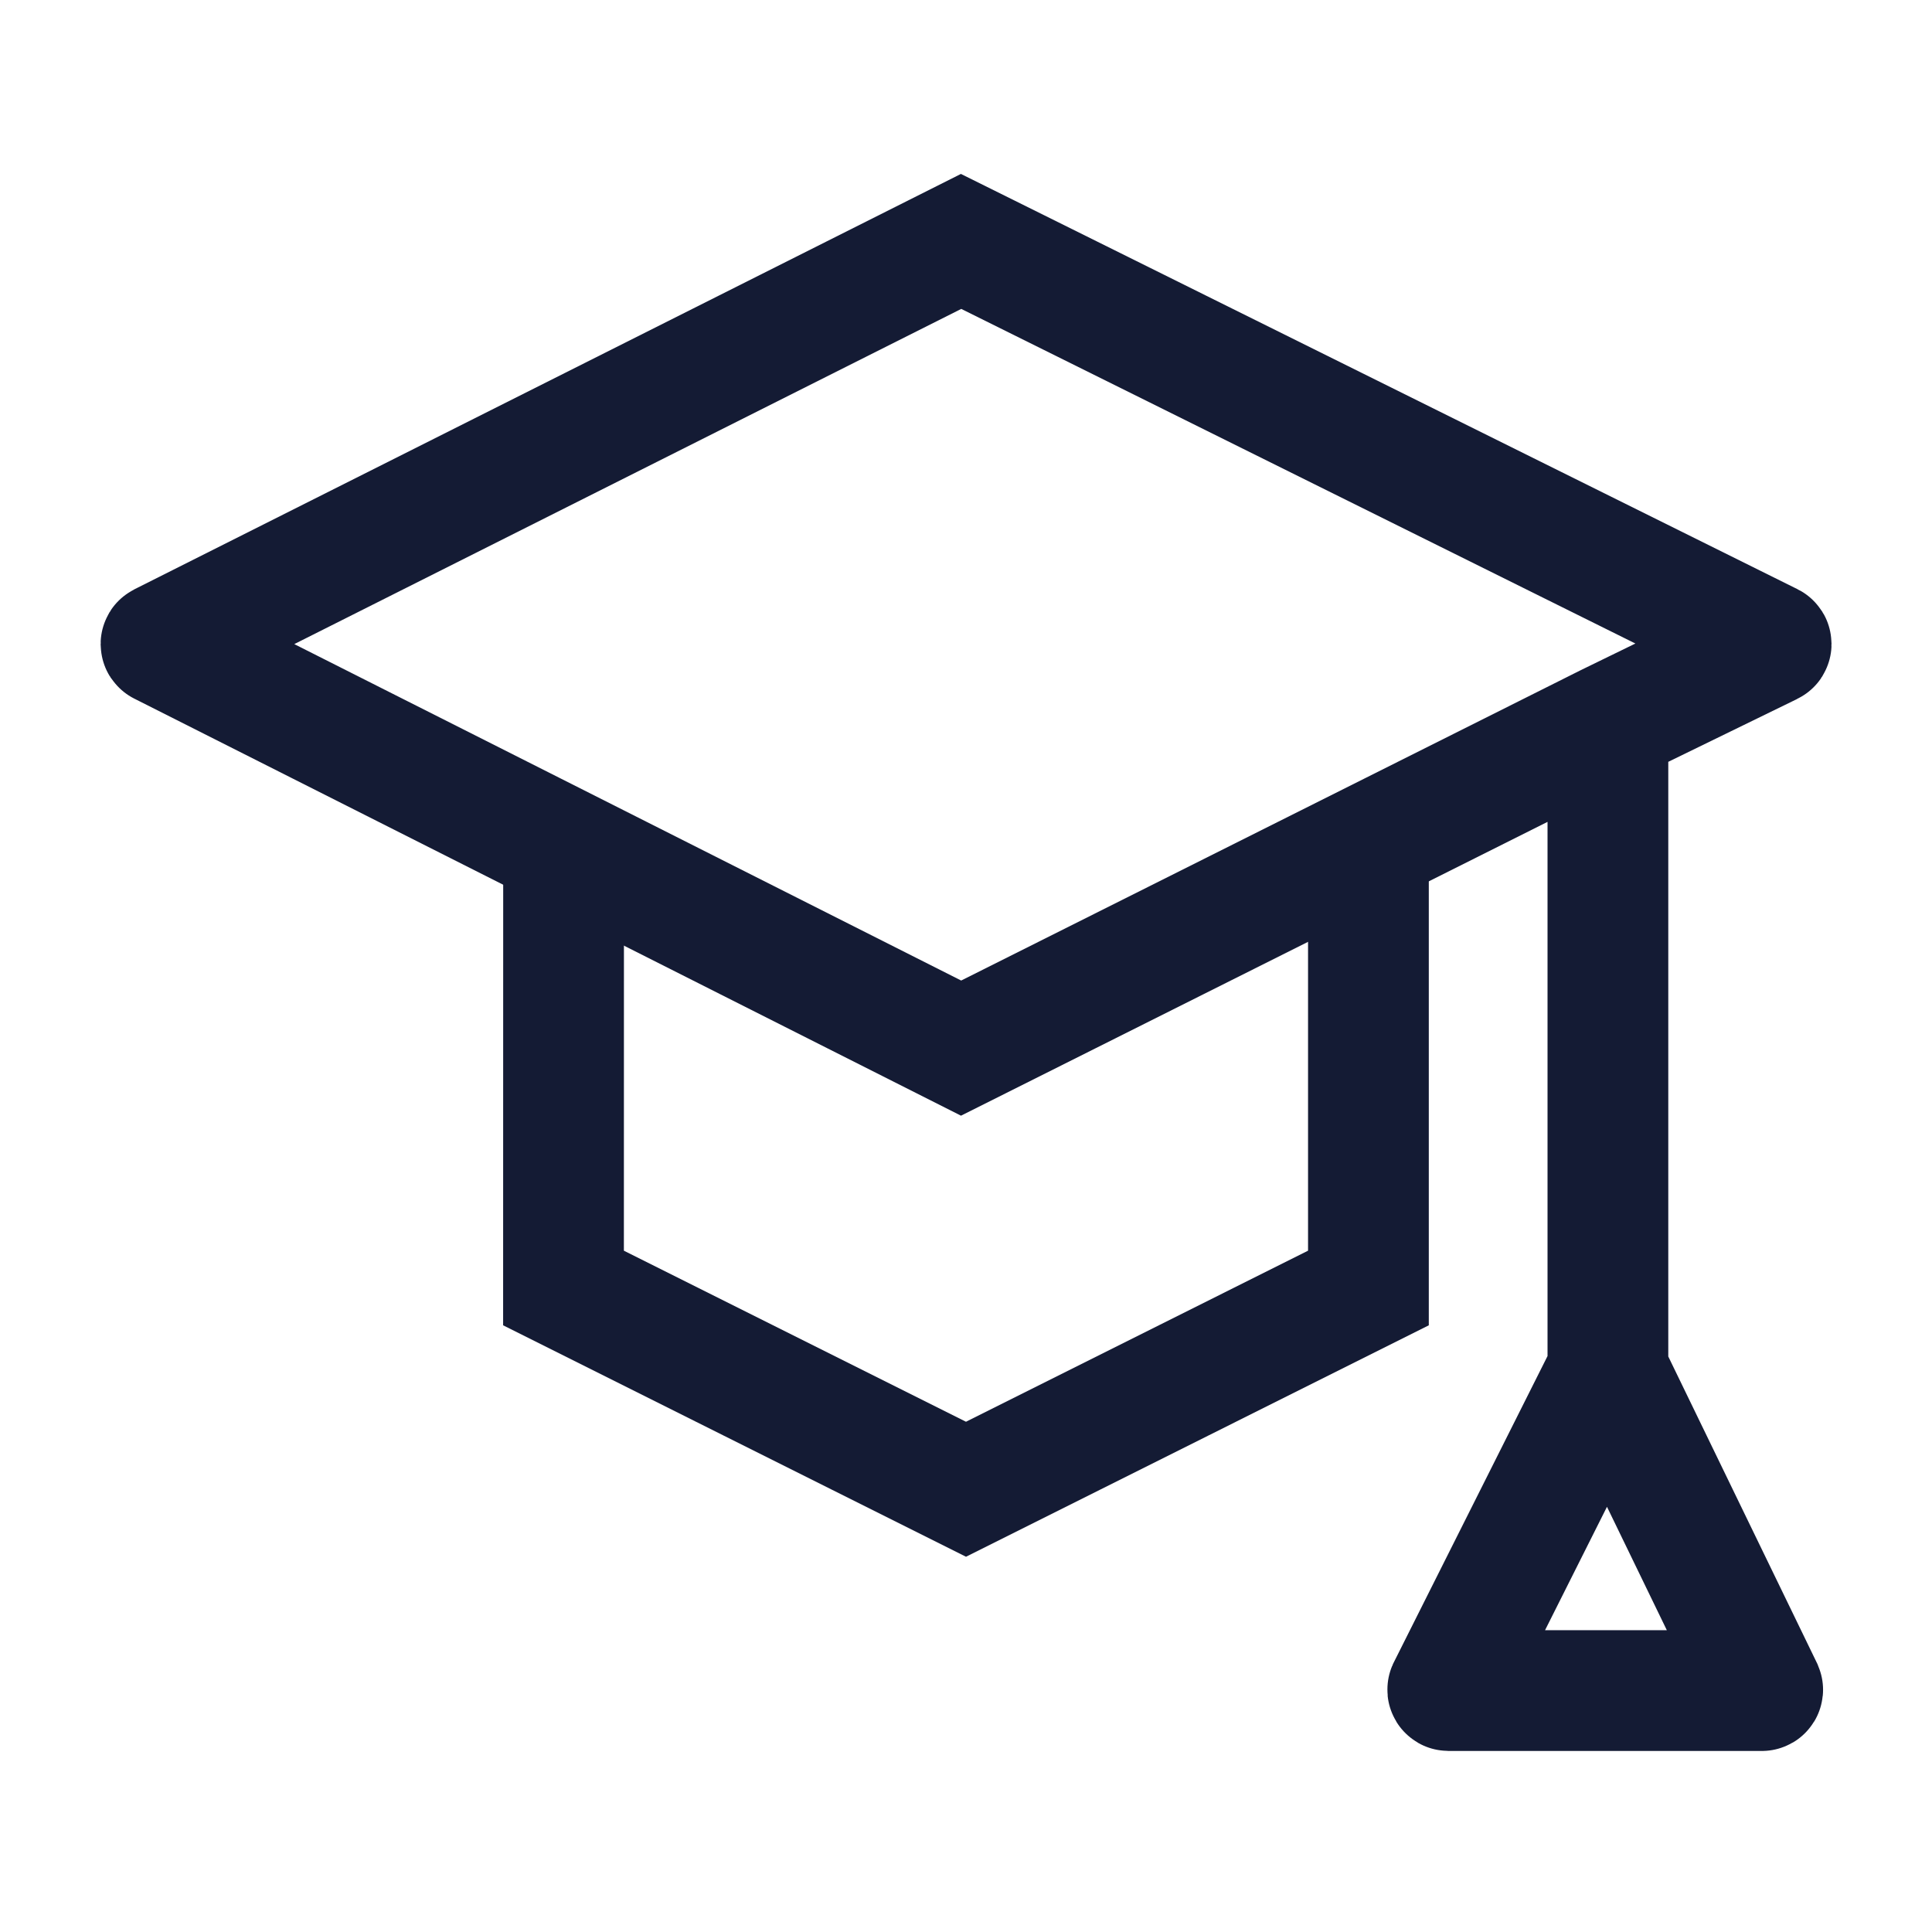 <svg width="24" height="24" viewBox="0 0 24 24" fill="none" xmlns="http://www.w3.org/2000/svg">
<path d="M7.001 10.5L7 16L12 18.5L16.999 16V10.5" stroke="#141B34" stroke-width="1.5"/>
<path d="M19.974 8.995L11.939 13.02L2.006 8.009C1.998 8.006 1.998 7.995 2.006 7.991L11.939 2.999L21.996 7.991C22.004 7.995 22.004 8.006 21.996 8.009L19.974 8.995ZM19.974 8.995V17.023M19.974 17.023L17.985 20.986C17.982 20.993 17.987 21.001 17.994 21.001H21.887C21.894 21.001 21.899 20.993 21.896 20.986L19.974 17.023Z" stroke="#141B34" stroke-width="1.5"/>
</svg>
